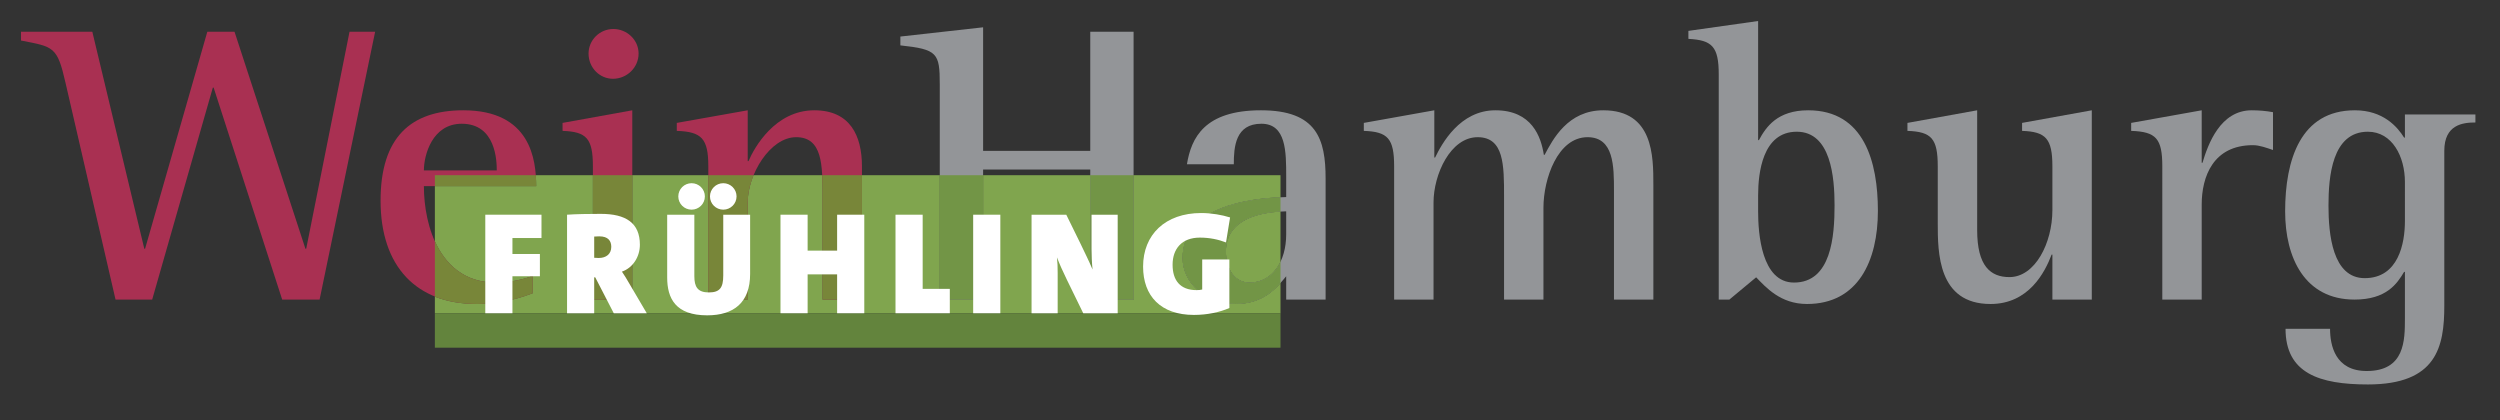 <svg height="20" viewBox="0 0 119 20" width="119" xmlns="http://www.w3.org/2000/svg"><rect x="0" y="0" width="119" height="20" fill="#333333" stroke="none"/><g fill="none" fill-rule="evenodd" transform="translate(1 1)"><path d="m2.118 2.94c-.393-1.73-.562-1.71-2.118-2.01v-.42h3.394l2.475 10.33h.037l2.963-10.33h1.294l3.375 10.33h.038l2.062-10.33h1.219l-2.644 12.75h-1.781l-3.263-10.09h-.038l-2.887 10.09h-1.744z" fill="#a93052"/><path d="m22.646 7.11c0-.44-.037-2.22-1.668-2.22-1.407 0-1.801 1.5-1.801 2.22zm1.707 5.85c-.356.13-1.35.51-2.644.51-2.869 0-4.594-1.76-4.594-4.92 0-3 1.425-4.3 3.938-4.3 3.206 0 3.469 2.35 3.469 3.61h-5.345c0 1.9.769 4.59 3.413 4.59.788 0 1.444-.19 1.763-.32z" fill="#a93052"/><path d="m27.015 1.55c0-.64.526-1.17 1.182-1.17.637 0 1.2.51 1.2 1.17 0 .67-.563 1.2-1.219 1.2-.637 0-1.163-.53-1.163-1.2zm.207 5.37c0-1.33-.301-1.65-1.444-1.69v-.38l3.319-.6v9.01h-1.875z" fill="#a93052"/><path d="m32.716 6.92c0-1.33-.319-1.65-1.501-1.69v-.38l3.376-.6v2.42h.037c.282-.66 1.275-2.42 3.132-2.42 1.707 0 2.269 1.21 2.269 2.67v6.34h-1.875v-4.9c0-1.5 0-2.83-1.257-2.83-1.238 0-2.306 1.77-2.306 3.11v4.62h-1.875z" fill="#a93052"/><path d="m43.733 3.01c0-1.49-.113-1.66-1.876-1.85v-.42l3.939-.44v5.88h5.1v-5.67h2.062v12.75h-2.062v-6.19h-5.1v6.19h-2.063z" fill="#939598"/><path d="m60.223 9.06c-.675.02-2.869.11-2.869 1.91 0 .87.432 1.48 1.125 1.48 1.088 0 1.744-1.01 1.744-2.29zm0 3.09c-.336.39-.975 1.32-2.418 1.32-1.463 0-2.513-1.06-2.513-2.18 0-2.67 3.731-2.88 4.931-2.91v-.97c0-1.19 0-2.52-1.181-2.52-1.237 0-1.313 1.1-1.313 1.93h-2.231c.206-1.25.825-2.57 3.525-2.57 2.663 0 3.076 1.38 3.076 3.25v5.76h-1.876z" fill="#939598"/><path d="m65.361 6.92c0-1.33-.3-1.65-1.443-1.69v-.38l3.356-.6v2.25h.037c.319-.66 1.182-2.25 2.869-2.25 1.744 0 2.176 1.27 2.307 2.12h.037c.394-.74 1.106-2.12 2.794-2.12 2.382 0 2.382 2.19 2.382 3.54v5.47h-1.875v-5.17c0-1.17 0-2.56-1.257-2.56-1.425 0-2.1 1.99-2.1 3.36v4.37h-1.875v-4.9c0-1.5 0-2.83-1.257-2.83-1.293 0-2.1 1.77-2.1 3.11v4.62h-1.875z" fill="#939598"/><path d="m82.687 9.08c0 1 .15 3.37 1.707 3.37 1.781 0 1.931-2.22 1.931-3.68 0-1.32-.169-3.5-1.8-3.5s-1.838 1.97-1.838 3.03zm-1.875-6.54c0-1.33-.319-1.63-1.444-1.69v-.38l3.319-.47v5.67h.038c.337-.63.881-1.42 2.344-1.42 2.681 0 3.319 2.48 3.319 4.79 0 2.37-.938 4.43-3.376 4.43-1.275 0-1.968-.81-2.419-1.27l-1.275 1.06h-.506z" fill="#939598"/><path d="m96.694 11.12h-.037c-.319.84-1.088 2.35-2.907 2.35-2.513 0-2.513-2.46-2.513-3.86v-2.69c0-1.33-.299-1.65-1.443-1.69v-.38l3.319-.6v5.7c0 1.72.637 2.24 1.537 2.24 1.219 0 2.044-1.62 2.044-3.19v-2.08c0-1.33-.318-1.65-1.443-1.69v-.38l3.318-.6v9.01h-1.875z" fill="#939598"/><path d="m101.926 6.92c0-1.33-.3-1.65-1.482-1.69v-.38l3.357-.6v2.5h.037c.263-.88.844-2.5 2.344-2.5.338 0 .694.03 1.013.09v1.8c-.3-.1-.638-.23-.956-.23-1.894 0-2.438 1.5-2.438 2.83v4.52h-1.875z" fill="#939598"/><path d="m113.474 7.66c0-1.2-.6-2.39-1.763-2.39-1.707 0-1.875 2.14-1.875 3.52 0 1.35.188 3.45 1.725 3.45 1.613 0 1.913-1.67 1.913-2.71zm1.875 5.89c0 1.95-.356 3.75-3.638 3.75-2.306 0-3.919-.53-3.919-2.65h2.119c0 .79.244 2.01 1.744 2.01 1.819 0 1.819-1.46 1.819-2.51v-2.21h-.038c-.337.57-.844 1.32-2.362 1.32-2.363 0-3.301-1.98-3.301-4.2 0-2.45.731-4.81 3.319-4.81 1.35 0 2.026.79 2.344 1.3h.038v-1.1h3.356v.38c-.6 0-1.481.1-1.481 1.35z" fill="#939598"/><path d="m59.952 13.91h-40.252v-.79c.584.23 1.258.35 2.009.35 1.294 0 2.288-.38 2.644-.51v-.83c-.319.13-.975.32-1.763.32-1.498 0-2.394-.87-2.89-1.96v-2.63h4.822c0-.15-.005-.33-.018-.52h2.718v5.92h1.875v-5.92h3.619v5.92h1.875v-4.62c0-.41.101-.87.277-1.3h3.27c.016.32.016.66.016 1.02v4.9h1.875v-5.92h3.704v5.92h2.063v-5.92h5.1v5.92h2.062v-5.92h6.994v1.05c-1.408.06-4.66.41-4.66 2.9 0 1.12 1.05 2.18 2.513 2.18 1.126 0 1.762-.56 2.147-1z" fill="#80a54e"/><path d="m21.709 13.47c-.751 0-1.425-.12-2.009-.35v-2.63c.496 1.09 1.392 1.96 2.89 1.96.788 0 1.444-.19 1.763-.32v.83c-.356.13-1.35.51-2.644.51zm2.813-5.61h-4.822v-.52h4.804c.013.19.018.37.018.52z" fill="#788639"/><path d="m58.479 12.45c-.693 0-1.125-.61-1.125-1.48 0-1.6 1.741-1.85 2.598-1.9v2.39c-.289.6-.798.99-1.473.99z" fill="#80a54e"/><path d="m27.222 13.26h1.875v-5.92h-1.875z" fill="#788639"/><path d="m40.029 13.26h-1.875v-4.9c0-.36 0-.7-.016-1.02h1.891zm-5.438 0h-1.875v-5.92h2.152c-.176.43-.277.89-.277 1.3z" fill="#788639"/><path d="m52.958 13.26h-2.062v-5.92h2.062zm-7.162 0h-2.063v-5.92h2.063z" fill="#729546"/><path d="m57.805 13.47c-1.463 0-2.513-1.06-2.513-2.18 0-2.49 3.252-2.84 4.66-2.9v.68c-.857.05-2.598.3-2.598 1.9 0 .87.432 1.48 1.125 1.48.675 0 1.184-.39 1.473-.99v1.01c-.385.44-1.021 1-2.147 1z" fill="#729546"/><path d="m19.7 15.55h40.252v-1.64h-40.252z" fill="#63843d"/><g fill="#fff"><path d="m23.392 10.33v.76h1.307v1.06h-1.307v1.76h-1.292v-4.69h2.675v1.11z"/><path d="m27.527 10.25-.243.01v1.01l.216.01c.354 0 .597-.19.597-.53 0-.28-.146-.5-.57-.5zm.688 3.66-.882-1.71h-.049v1.71h-1.292v-4.69c.437-.03 1.014-.04 1.605-.04 1.195 0 1.862.43 1.862 1.47 0 .55-.313 1.09-.855 1.28.126.19.236.36.341.55l.841 1.43z"/><path d="m33.427 8.98c-.347 0-.632-.28-.632-.63s.285-.63.632-.63c.348 0 .633.28.633.63s-.285.63-.633.63zm-1.508 0c-.347 0-.632-.28-.632-.63s.285-.63.632-.63c.348 0 .633.28.633.63s-.285.63-.633.63zm.744 5.03c-1.508 0-1.905-.81-1.905-1.8v-2.99h1.293v2.93c0 .5.154.77.688.77.521 0 .688-.22.688-.81v-2.89h1.279v2.82c0 1.37-.785 1.97-2.043 1.97z"/><path d="m38.847 13.91v-1.85h-1.404v1.85h-1.292v-4.69h1.292v1.71h1.404v-1.71h1.293v4.69z"/><path d="m41.626 13.91v-4.69h1.293v3.53h1.292v1.16z"/><path d="m45.323 13.91h1.293v-4.69h-1.293z"/><path d="m50.562 13.91-.786-1.61c-.181-.37-.347-.74-.465-1.05.027.27.034.43.034.74v1.92h-1.243v-4.69h1.653l.682 1.39c.201.42.409.84.569 1.22-.035-.32-.048-.68-.048-.97v-1.64h1.244v4.69z"/><path d="m57.358 10.54c-.361-.14-.778-.23-1.244-.23-.855 0-1.299.53-1.299 1.29 0 .73.347 1.21 1.146 1.21.098 0 .195-.01.264-.03v-1.43h1.293v2.31c-.452.2-1.049.33-1.688.33-1.578 0-2.419-.9-2.419-2.3 0-1.52 1.056-2.55 2.766-2.55.486 0 .993.09 1.375.21z"/></g></g></svg>
